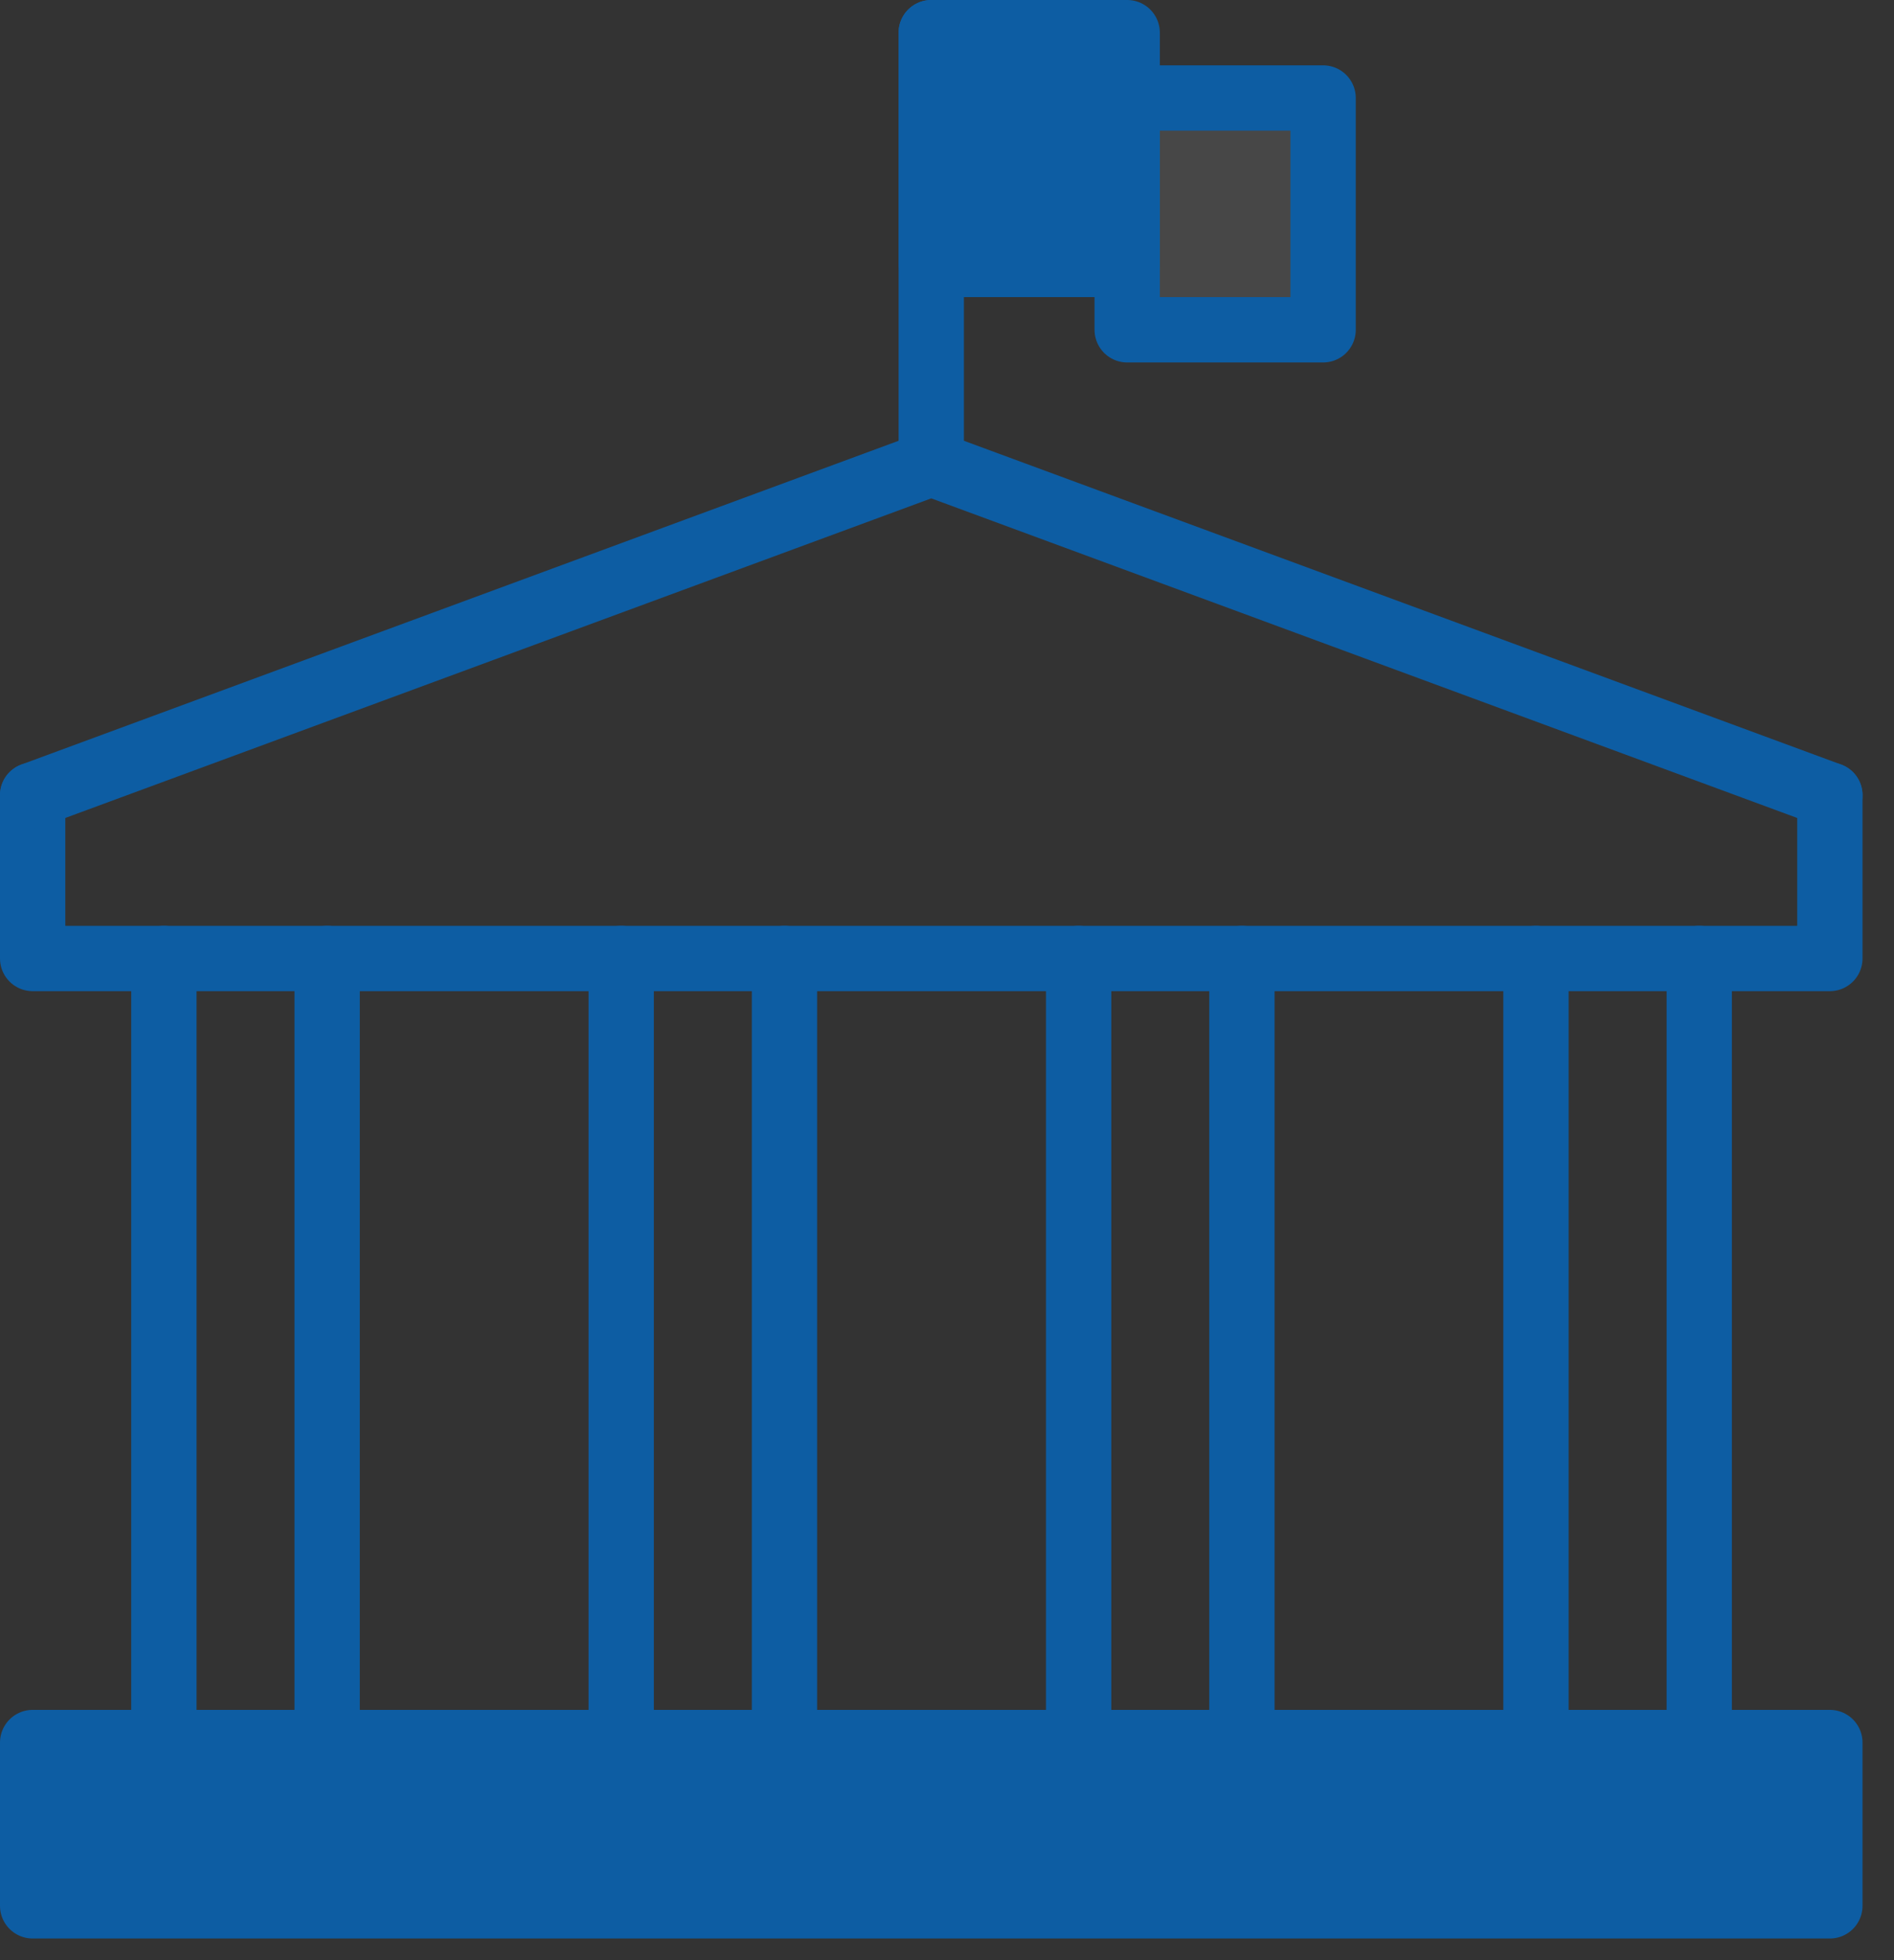 <?xml version="1.0" encoding="UTF-8"?>
<svg xmlns="http://www.w3.org/2000/svg" width="58" height="60" viewBox="0 0 58 60" fill="none">
  <rect x="0" y="0" width="58" height="60" fill="#333333" stroke="none"/>
  <path d="M5.018 29.339V53.339H10.018V29.339" stroke="#0D5DA3" stroke-width="2" stroke-miterlimit="10" stroke-linecap="round" stroke-linejoin="round"></path>
  <path d="M19.023 29.339V53.339H24.023V29.339" stroke="#0D5DA3" stroke-width="2" stroke-miterlimit="10" stroke-linecap="round" stroke-linejoin="round"></path>
  <path d="M33.031 29.339V53.339H38.031V29.339" stroke="#0D5DA3" stroke-width="2" stroke-miterlimit="10" stroke-linecap="round" stroke-linejoin="round"></path>
  <path d="M47.036 29.339V53.339H52.036V29.339" stroke="#0D5DA3" stroke-width="2" stroke-miterlimit="10" stroke-linecap="round" stroke-linejoin="round"></path>
  <path d="M56.036 53.339H1V58.337H56.036V53.339Z" fill="#0D5DA3" stroke="#0D5DA3" stroke-width="2" stroke-miterlimit="10" stroke-linecap="round" stroke-linejoin="round"></path>
  <path d="M56.036 24.341V29.339H1V24.341" stroke="#0D5DA3" stroke-width="2" stroke-miterlimit="10" stroke-linecap="round" stroke-linejoin="round"></path>
  <path d="M1 24.341L28.518 14.189L56.036 24.341" stroke="#0D5DA3" stroke-width="2" stroke-miterlimit="10" stroke-linecap="round" stroke-linejoin="round"></path>
  <path d="M28.518 14.189V1" stroke="#0D5DA3" stroke-width="2" stroke-miterlimit="10" stroke-linecap="round" stroke-linejoin="round"></path>
  <path d="M34.518 1H28.518V8.095H34.518V1Z" fill="#0D5DA3" stroke="#0D5DA3" stroke-width="2" stroke-miterlimit="10" stroke-linecap="round" stroke-linejoin="round"></path>
  <path d="M40.518 3H34.518V10.095H40.518V3Z" fill="white" fill-opacity="0.1" stroke="#0D5DA3" stroke-width="2" stroke-miterlimit="10" stroke-linecap="round" stroke-linejoin="round"></path>
</svg>
